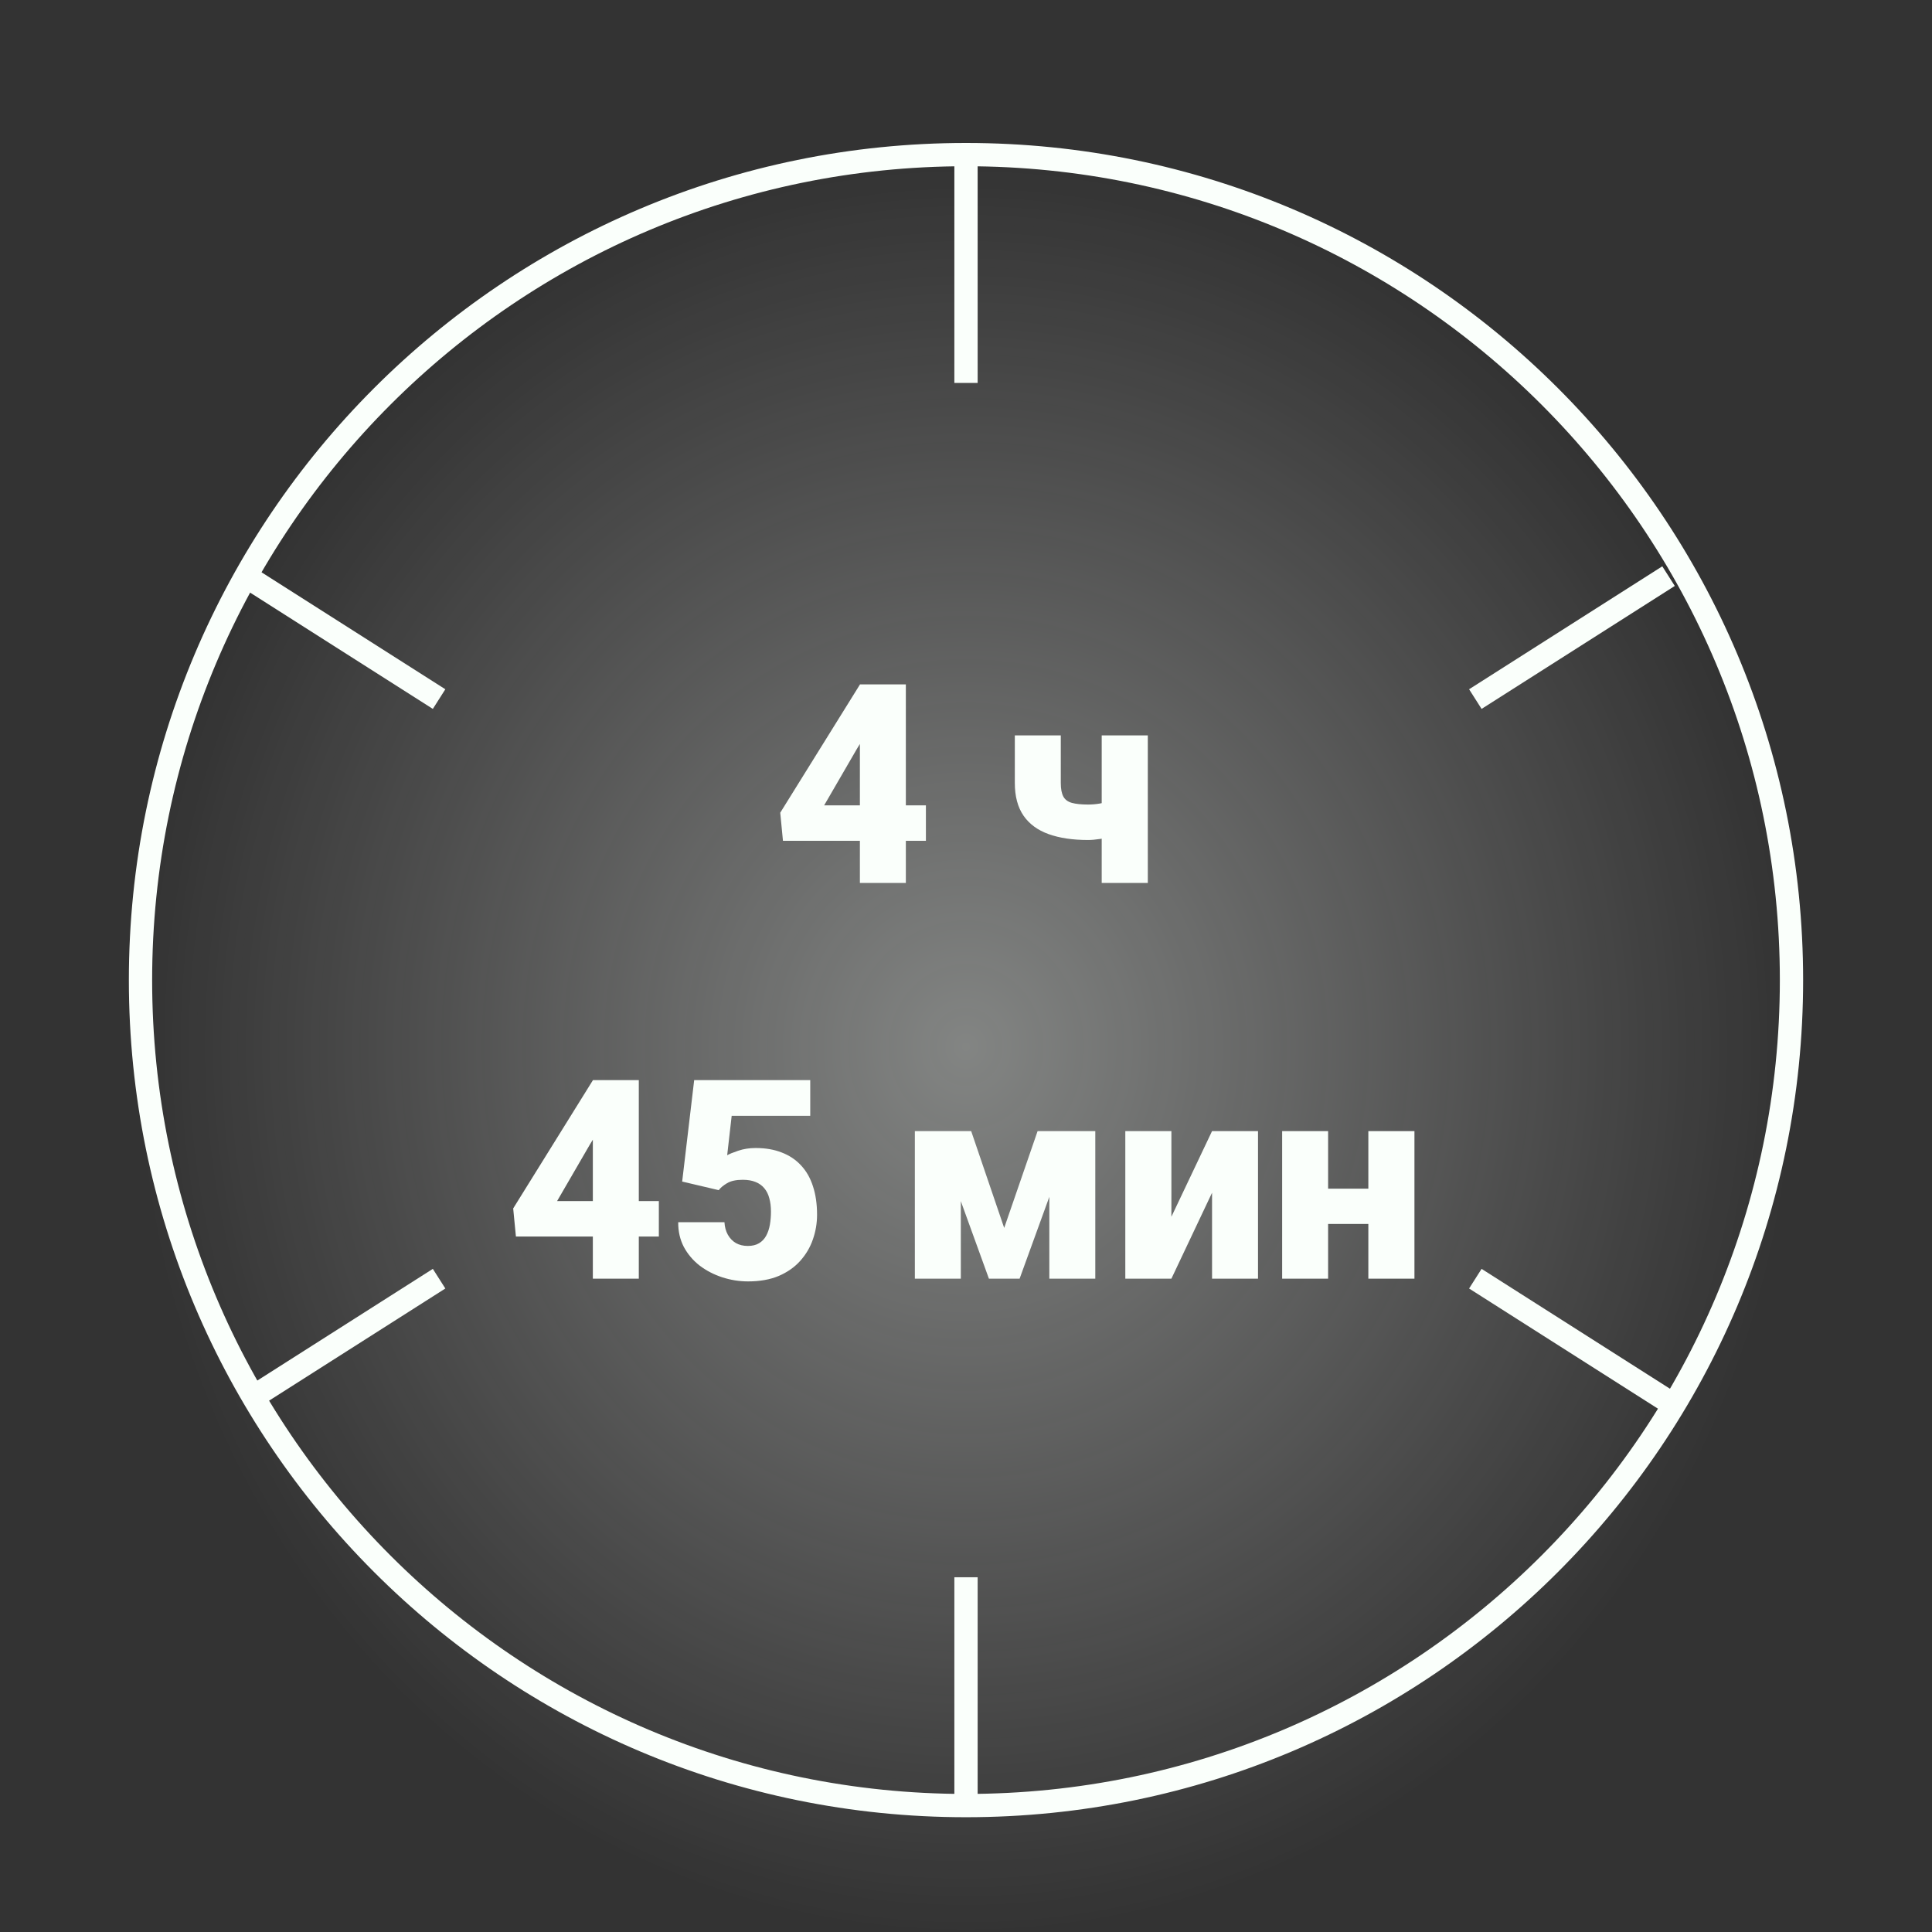 <svg width="166" height="166" viewBox="0 0 166 166" fill="none" xmlns="http://www.w3.org/2000/svg">
<rect x="0" y="0" width="166" height="166" fill="#333333" stroke="none"/>
<ellipse cx="83" cy="89.943" rx="71" ry="75.832" fill="url(#paint0_radial_2035_189)" fill-opacity="0.4"/>
<path d="M83 155.138C122.172 155.138 153.927 123.383 153.927 84.211C153.927 45.039 122.172 13.284 83 13.284C43.828 13.284 12.072 45.039 12.072 84.211C12.072 123.383 43.828 155.138 83 155.138Z" stroke="#FAFFFB" stroke-width="2" stroke-miterlimit="10"/>
<path d="M83 13.284V32.902" stroke="#FAFFFB" stroke-width="2" stroke-miterlimit="10"/>
<path d="M21.127 49.502L37.727 60.066" stroke="#FAFFFB" stroke-width="2" stroke-miterlimit="10"/>
<path d="M21.127 120.429L37.727 109.866" stroke="#FAFFFB" stroke-width="2" stroke-miterlimit="10"/>
<path d="M83 155.138V135.52" stroke="#FAFFFB" stroke-width="2" stroke-miterlimit="10"/>
<path d="M143.363 120.429L126.763 109.866" stroke="#FAFFFB" stroke-width="2" stroke-miterlimit="10"/>
<path d="M143.363 49.502L126.763 60.066" stroke="#FAFFFB" stroke-width="2" stroke-miterlimit="10"/>
<path d="M79.555 69.197V72.244H67.273L67.039 69.83L73.894 58.803H77.012L73.625 64.346L70.812 69.197H79.555ZM77.832 58.803V75.865H73.883V58.803H77.832ZM98.621 63.185V75.865H94.66V63.185H98.621ZM96.617 68.424V71.471C96.445 71.588 96.164 71.701 95.773 71.811C95.391 71.92 94.984 72.01 94.555 72.08C94.133 72.143 93.777 72.174 93.488 72.174C92.168 72.174 91.039 72.006 90.102 71.67C89.164 71.334 88.445 70.807 87.945 70.088C87.445 69.361 87.195 68.424 87.195 67.275V63.185H91.144V67.275C91.144 67.783 91.219 68.174 91.367 68.447C91.516 68.713 91.762 68.893 92.106 68.986C92.449 69.08 92.91 69.127 93.488 69.127C93.824 69.127 94.152 69.1 94.473 69.045C94.801 68.99 95.141 68.912 95.492 68.811C95.844 68.701 96.219 68.572 96.617 68.424ZM56.609 103.197V106.244H44.328L44.094 103.83L50.949 92.803H54.066L50.68 98.346L47.867 103.197H56.609ZM54.887 92.803V109.865H50.938V92.803H54.887ZM61.754 102.26L58.613 101.521L59.645 92.803H69.617V95.873H62.867L62.48 99.26C62.668 99.15 62.984 99.022 63.43 98.873C63.883 98.717 64.383 98.639 64.93 98.639C65.773 98.639 66.519 98.768 67.168 99.025C67.824 99.275 68.379 99.647 68.832 100.139C69.285 100.623 69.625 101.221 69.852 101.932C70.086 102.643 70.203 103.455 70.203 104.369C70.203 105.104 70.082 105.814 69.84 106.502C69.606 107.182 69.242 107.795 68.75 108.342C68.266 108.881 67.652 109.311 66.91 109.631C66.168 109.943 65.289 110.1 64.273 110.1C63.516 110.1 62.777 109.982 62.059 109.748C61.34 109.514 60.691 109.178 60.113 108.74C59.543 108.295 59.09 107.76 58.754 107.135C58.426 106.502 58.266 105.795 58.273 105.014H62.246C62.27 105.428 62.367 105.787 62.539 106.092C62.711 106.396 62.941 106.635 63.23 106.807C63.527 106.971 63.867 107.053 64.25 107.053C64.641 107.053 64.965 106.975 65.223 106.818C65.481 106.662 65.684 106.447 65.832 106.174C65.981 105.9 66.086 105.588 66.148 105.236C66.211 104.877 66.242 104.498 66.242 104.1C66.242 103.678 66.195 103.299 66.102 102.963C66.016 102.627 65.875 102.342 65.68 102.107C65.484 101.865 65.231 101.682 64.918 101.557C64.613 101.432 64.246 101.369 63.816 101.369C63.246 101.369 62.797 101.467 62.469 101.662C62.141 101.857 61.902 102.057 61.754 102.26ZM86.281 105.506L89.152 97.186H92.211L87.606 109.865H84.969L80.375 97.186H83.445L86.281 105.506ZM82.555 97.186V109.865H78.606V97.186H82.555ZM90.16 109.865V97.186H94.109V109.865H90.16ZM100.648 104.545L104.141 97.186H108.09V109.865H104.141V102.482L100.648 109.865H96.688V97.186H100.648V104.545ZM119 102.131V105.166H112.672V102.131H119ZM114.113 97.186V109.865H110.164V97.186H114.113ZM121.531 97.186V109.865H117.57V97.186H121.531Z" fill="#FAFFFB"/>
<defs>
<radialGradient id="paint0_radial_2035_189" cx="0" cy="0" r="1" gradientUnits="userSpaceOnUse" gradientTransform="translate(83 89.943) rotate(90) scale(75.832 71)">
<stop stop-color="#FAFFFB"/>
<stop offset="1" stop-color="white" stop-opacity="0"/>
</radialGradient>
</defs>
</svg>
